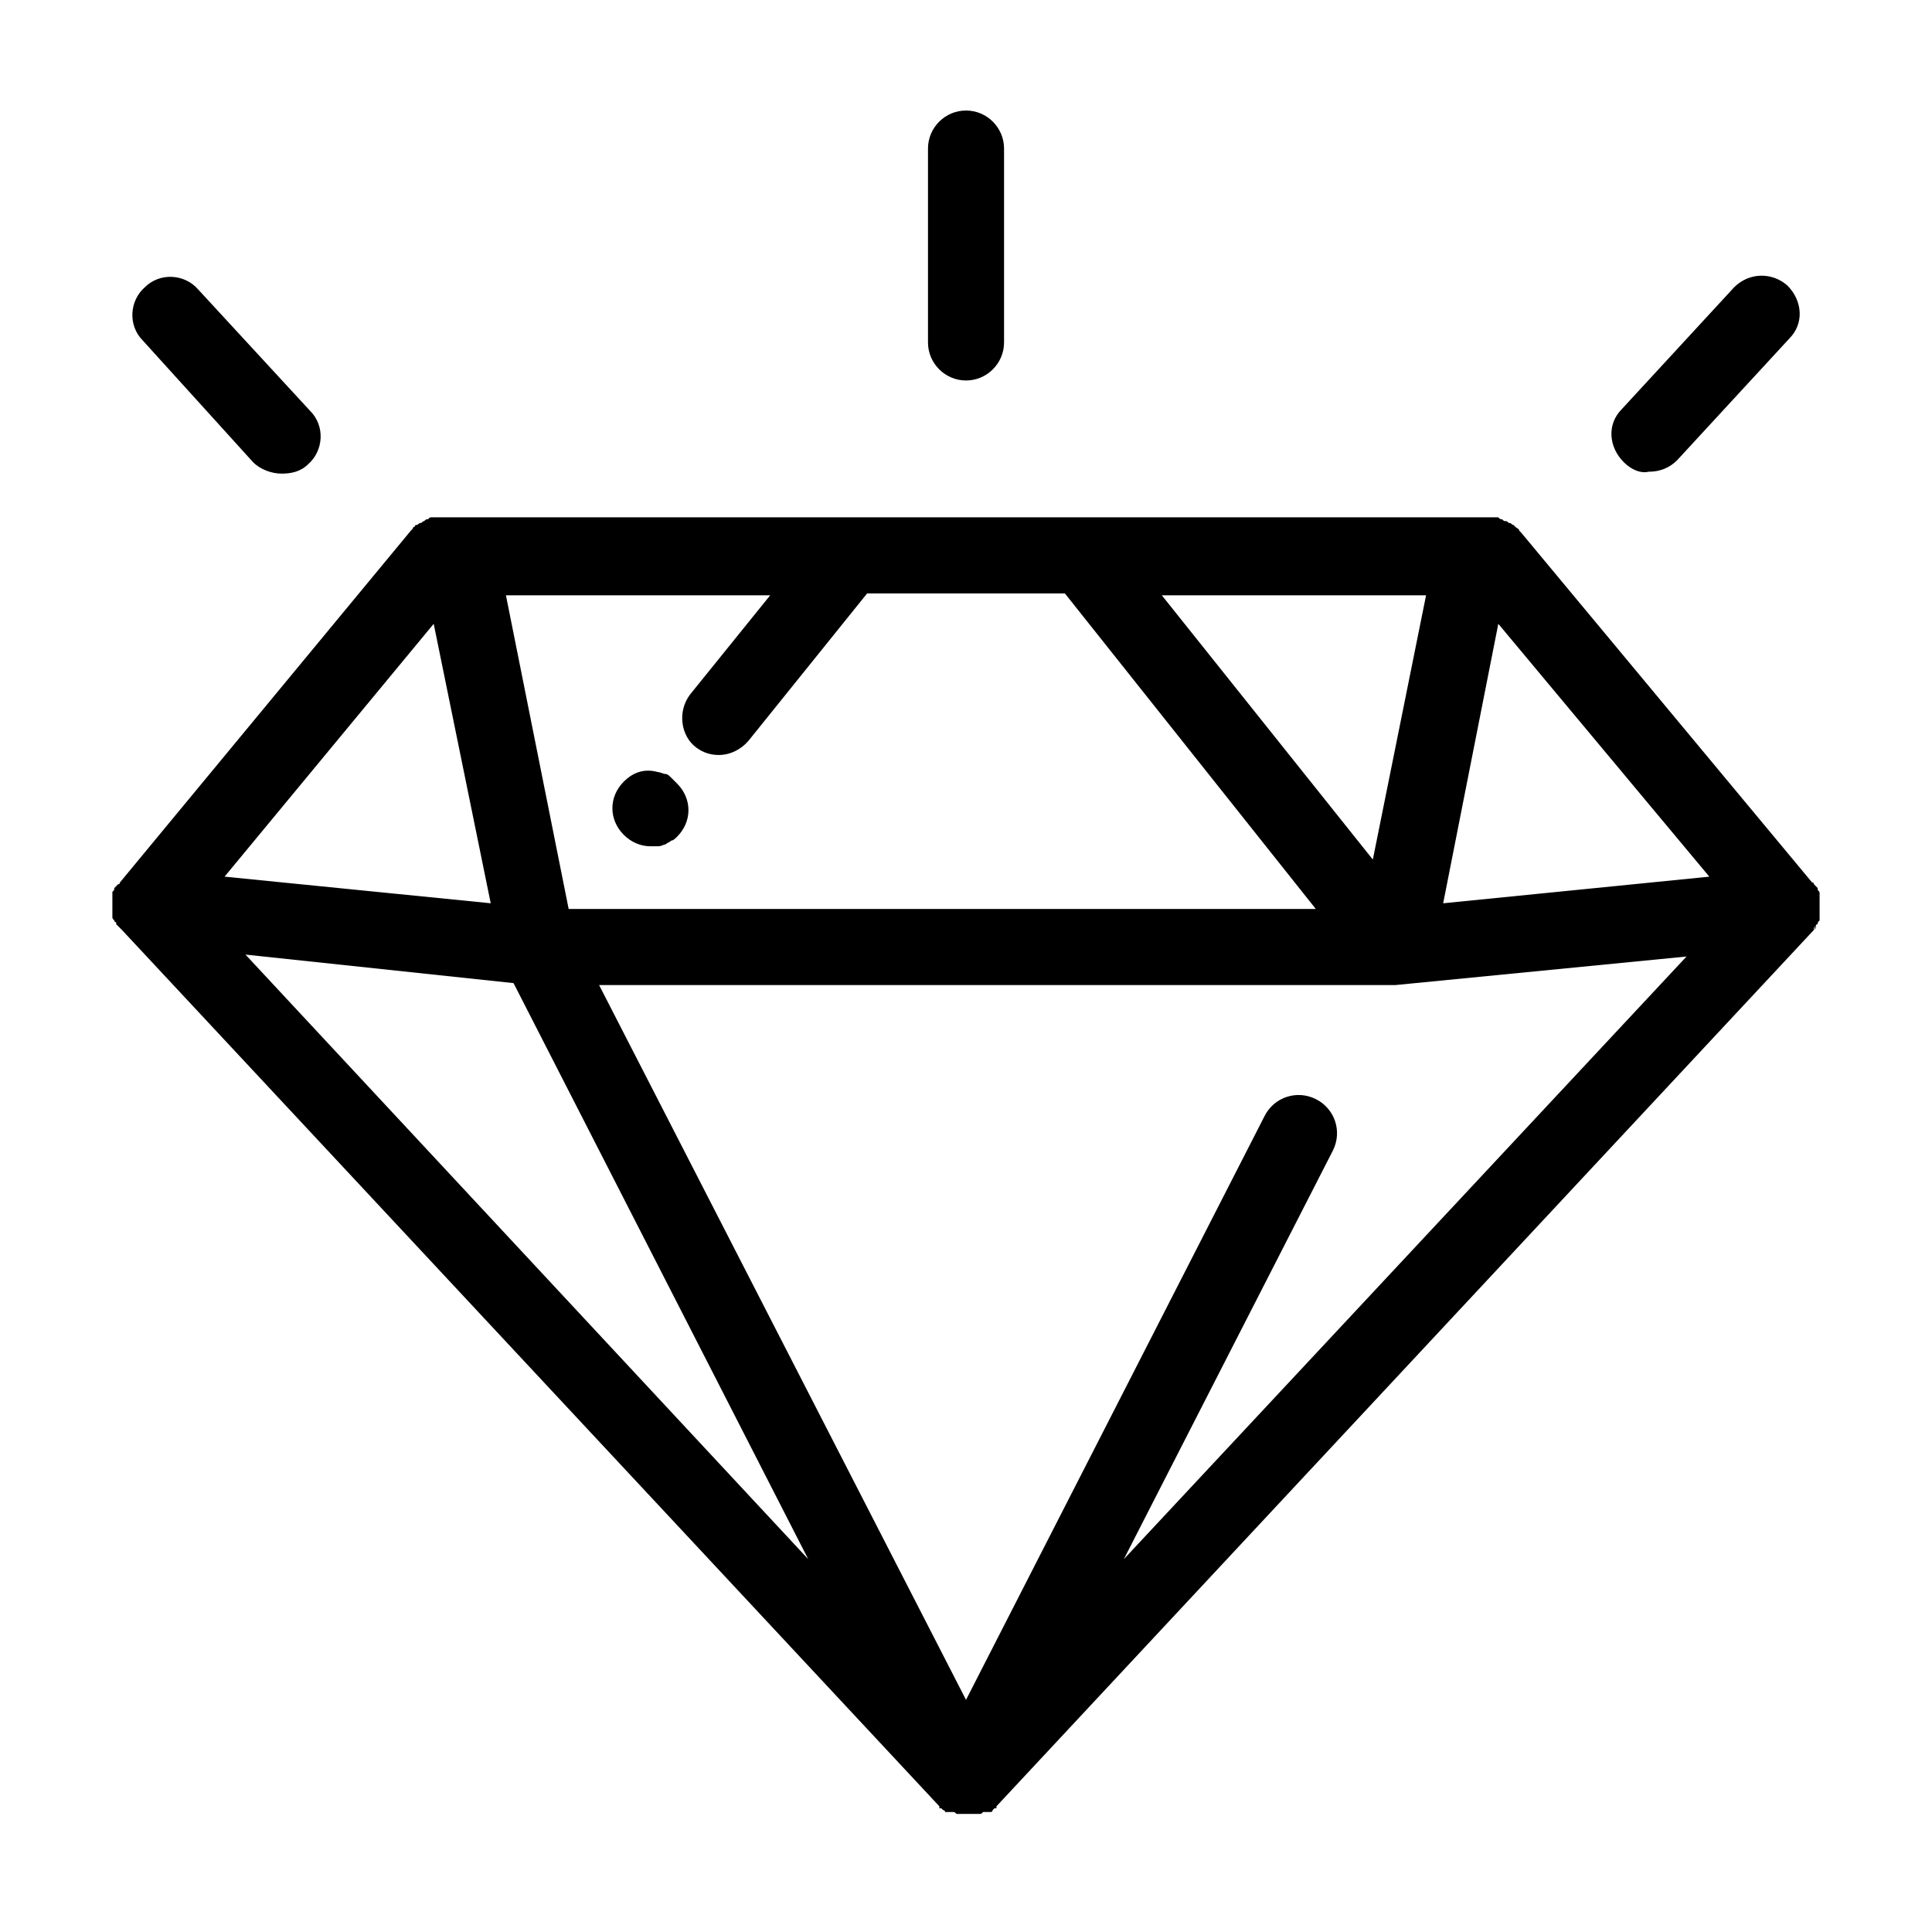 <?xml version="1.0" encoding="UTF-8"?>
<!-- Uploaded to: ICON Repo, www.svgrepo.com, Generator: ICON Repo Mixer Tools -->
<svg fill="#000000" width="800px" height="800px" version="1.1" viewBox="144 144 512 512" xmlns="http://www.w3.org/2000/svg">
 <path d="m624.7 390.43 0.504-0.504v-0.504s0-0.504 0.504-0.504c0-0.504 0-0.504 0.504-1.008v-0.504-0.504-1.008-0.504-0.504-1.008-0.504-0.504-1.008-0.504-0.504c0-0.504 0-0.504-0.504-1.008v-0.504l-0.504-0.504s-0.504-0.504-0.504-0.504 0-0.504-0.504-0.504l-77.086-92.699-0.504-0.504c0-0.504-0.504-0.504-1.008-1.008 0 0-0.504-0.504-0.504-0.504-0.504 0-0.504-0.504-1.008-0.504-0.504 0-0.504-0.504-1.008-0.504s-0.504 0-1.008-0.504c-0.504 0-0.504 0-1.008-0.504h-1.008-1.008-0.504-277.6-0.504-1.008-1.008c-0.504 0-0.504 0-1.008 0.504-0.504 0-0.504 0-1.008 0.504-0.504 0-0.504 0.504-1.008 0.504s-0.504 0.504-1.008 0.504c-0.504 0-0.504 0.504-0.504 0.504-0.504 0-0.504 0.504-0.504 0.504l-0.504 0.504-77.078 93.207s0 0.504-0.504 0.504l-1.008 1.008c0 0.504 0 0.504-0.504 1.008v0.504 0.504 1.008 0.504 1.008 0.504 0.504 1.008 0.504 0.504c0 0.504 0 0.504 0.504 1.008 0 0 0 0.504 0.504 0.504v0.504l1.512 1.512 216.64 232.26v0.504h0.504l0.504 0.504s0.504 0 0.504 0.504h0.504 0.504 0.504 0.504c0.504 0 0.504 0 1.008 0.504h0.504 0.504 2.016 2.016 0.504 0.504c0.504 0 0.504 0 1.008-0.504h0.504 0.504 0.504 0.504s0.504 0 0.504-0.504l0.504-0.504h0.504v-0.504l216.64-232.26v-0.504l0.504-0.504-0.504 1.004zm-296.24-48.367c2.016 1.512 4.031 2.016 6.047 2.016 3.023 0 6.047-1.512 8.062-4.031l31.234-38.793h52.395l66.504 83.633h-198l-16.625-83.129h70.031l-21.16 26.199c-3.531 4.535-2.523 11.086 1.508 14.105zm268.53 34.262-70.535 7.055 14.613-74.062zm-89.176-4.535-55.922-70.031h70.031zm-248.88-62.473 15.113 74.059-70.535-7.055zm21.16 95.219 78.09 152.65-149.13-160.21zm212.61 30.734c-5.039-2.519-11.082-0.504-13.602 4.535l-79.098 154.67-97.238-189.43h211.1l77.082-7.559-149.12 159.71 55.418-108.32c2.519-5.039 0.504-11.082-4.535-13.602zm-169.28-83.633c2.016 2.016 3.023 4.535 3.023 7.055s-1.008 5.039-3.023 7.055c-0.504 0.504-1.008 1.008-1.512 1.008-0.504 0.504-1.008 0.504-1.512 1.008-0.504 0-1.008 0.504-2.016 0.504h-2.016c-2.519 0-5.039-1.008-7.055-3.023s-3.023-4.535-3.023-7.055c0-2.519 1.008-5.039 3.023-7.055 2.519-2.519 5.543-3.527 9.07-2.519 0.504 0 1.512 0.504 2.016 0.504 0.504 0 1.008 0.504 1.512 1.008s1.008 1.008 1.512 1.512zm66.504-116.88v-51.391c0-5.543 4.535-10.078 10.078-10.078s10.078 4.535 10.078 10.078v51.387c0 5.543-4.535 10.078-10.078 10.078s-10.078-4.535-10.078-10.074zm-208.07-0.504c-4.027-4.031-3.523-10.582 0.504-14.109 4.031-4.031 10.578-3.527 14.105 0.504l29.727 32.242c4.031 4.031 3.527 10.578-0.504 14.105-2.016 2.016-4.535 2.519-7.055 2.519s-5.543-1.008-7.559-3.023zm392.47 32.242c-4.031-4.031-4.535-10.078-0.504-14.105l29.727-32.242c4.031-4.031 10.078-4.031 14.105-0.504 4.031 4.031 4.535 10.078 0.504 14.105l-29.727 32.242c-2.016 2.016-4.535 3.023-7.559 3.023-2.012 0.504-4.531-0.504-6.547-2.519z"/>
</svg>